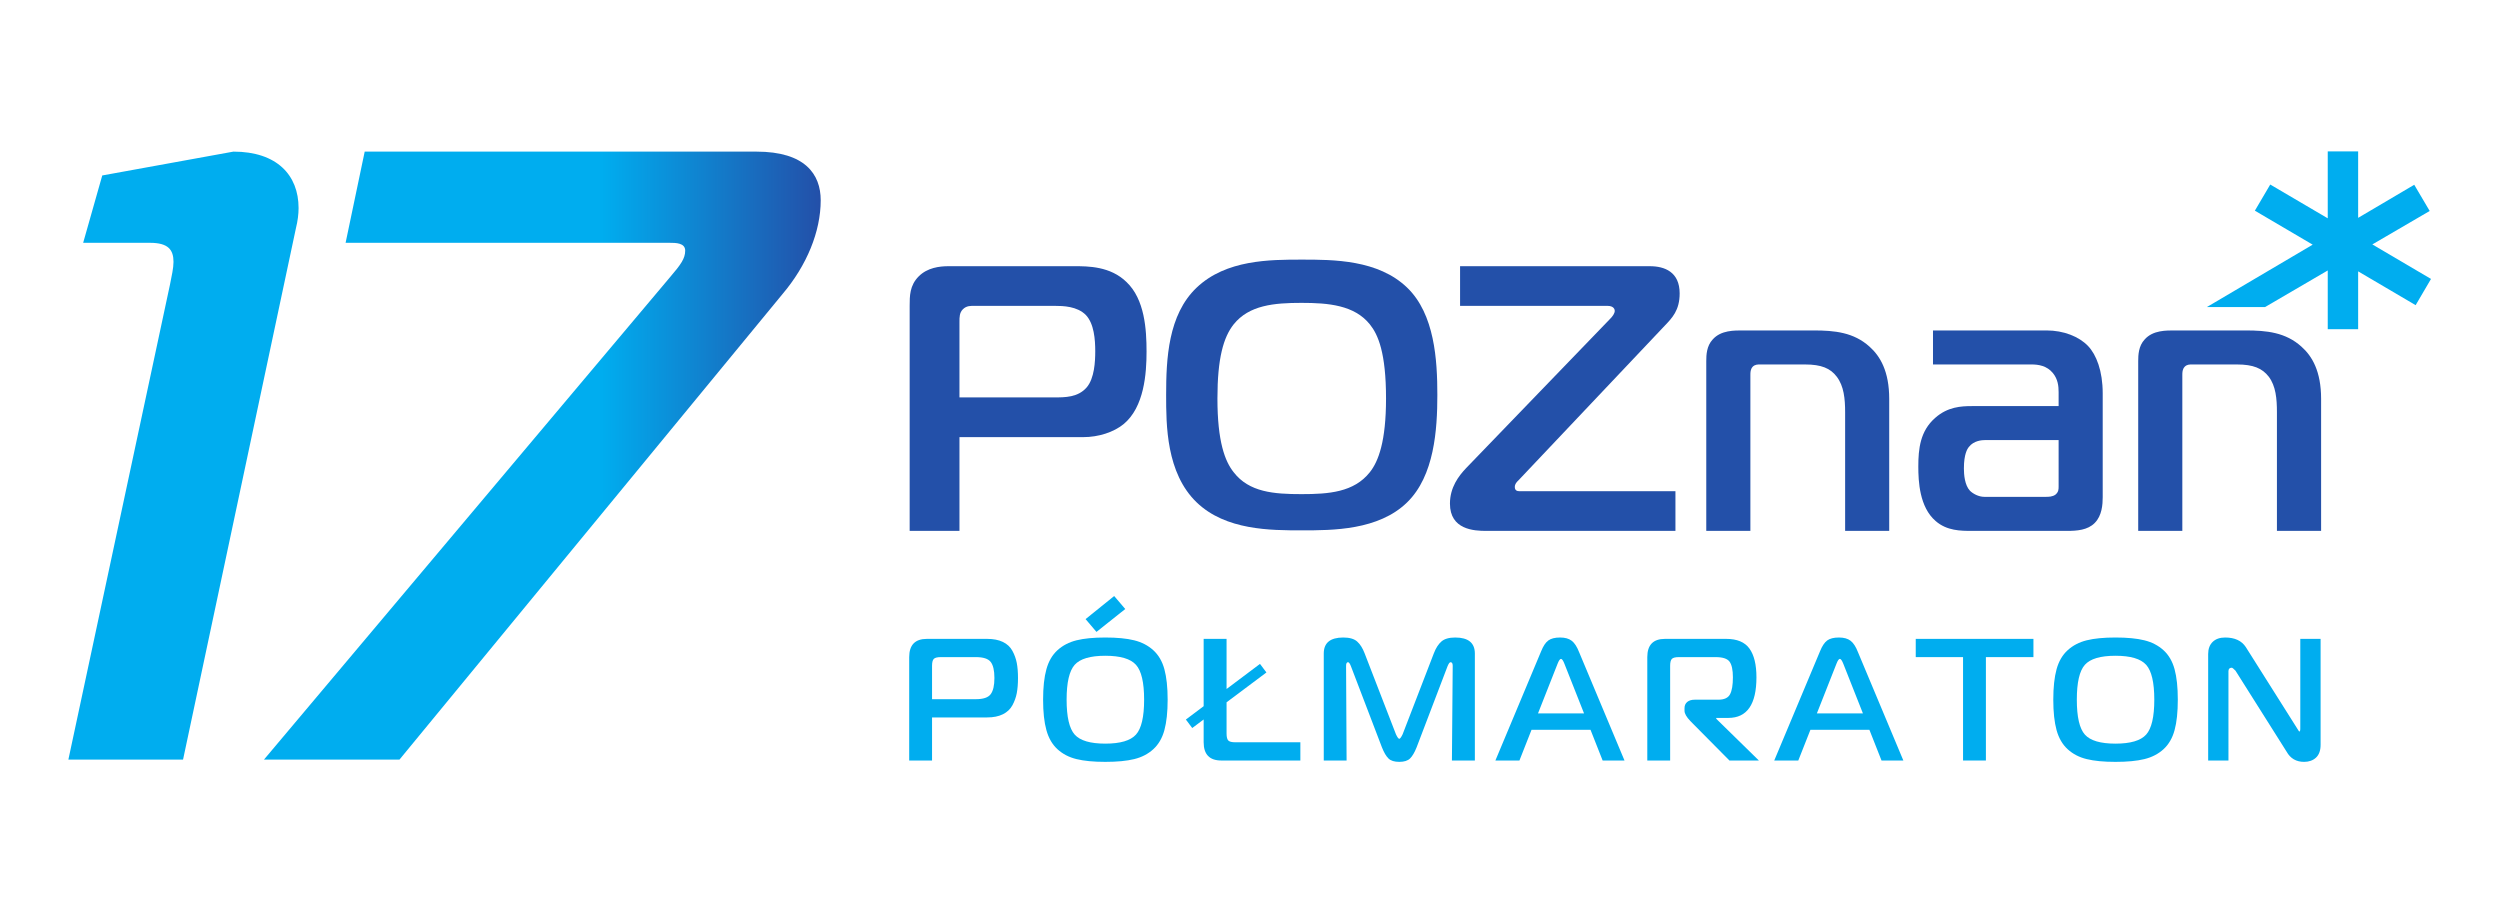<?xml version="1.0" encoding="UTF-8" standalone="no"?>
<!-- Created with Inkscape (http://www.inkscape.org/) -->

<svg
   version="1.1"
   id="svg2"
   width="479.191"
   height="175.011"
   viewBox="0 0 479.191 175.011"
   xmlns="http://www.w3.org/2000/svg"
   xmlns:svg="http://www.w3.org/2000/svg">
  <defs
     id="defs6">
    <clipPath
       clipPathUnits="userSpaceOnUse"
       id="clipPath20">
      <path
         d="M 0,131.258 H 359.393 V 0 H 0 Z"
         id="path18" />
    </clipPath>
    <linearGradient
       x1="0"
       y1="0"
       x2="1"
       y2="0"
       gradientUnits="userSpaceOnUse"
       gradientTransform="matrix(80.057,0,0,-80.057,37.955,65.776)"
       spreadMethod="pad"
       id="linearGradient70">
      <stop
         style="stop-opacity:1;stop-color:#00adef"
         offset="0"
         id="stop62" />
      <stop
         style="stop-opacity:1;stop-color:#00adef"
         offset="0.607"
         id="stop64" />
      <stop
         style="stop-opacity:1;stop-color:#2350a9"
         offset="0.999"
         id="stop66" />
      <stop
         style="stop-opacity:1;stop-color:#2350a9"
         offset="1"
         id="stop68" />
    </linearGradient>
    <clipPath
       clipPathUnits="userSpaceOnUse"
       id="clipPath80">
      <path
         d="M 0,131.258 H 359.393 V 0 H 0 Z"
         id="path78" />
    </clipPath>
  </defs>
  <g
     id="g8"
     transform="matrix(1.333,0,0,-1.333,0,175.011)">
    <g
       id="g10"
       transform="translate(341.126,96.145)">
      <path
         d="M 0,0 8.247,4.809 6.025,8.578 -2.04,3.821 v 9.553 h -4.372 v -9.62 l -8.268,4.857 -2.211,-3.759 8.313,-4.887 -15.219,-8.974 h 8.37 l 9.015,5.265 v -8.451 h 4.372 v 8.322 l 8.267,-4.862 2.209,3.772 z"
         style="fill:#00adef;fill-opacity:1;fill-rule:nonzero;stroke:none"
         id="path12" />
    </g>
    <g
       id="g14">
      <g
         id="g16"
         clip-path="url(#clipPath20)">
        <g
           id="g22"
           transform="translate(151.57,74.146)">
          <path
             d="m 0,0 c 1.579,0 3.42,0 4.671,1.42 1.139,1.303 1.248,3.757 1.248,5.223 0,1.682 -0.165,3.963 -1.357,5.214 -1.248,1.251 -3.254,1.306 -4.452,1.306 h -11.541 c -0.494,0 -1.15,0.053 -1.686,-0.493 -0.489,-0.483 -0.489,-1.137 -0.489,-1.792 l 0,-10.878 z m -20.767,-19.193 v 32.356 c 0,1.419 0,2.937 1.3,4.241 1.249,1.255 2.987,1.464 4.288,1.464 H 2.884 c 2.003,0 5.204,0 7.538,-2.285 2.612,-2.491 2.874,-6.796 2.874,-10 0,-3.101 -0.322,-7.989 -3.315,-10.435 -1.407,-1.145 -3.572,-1.86 -5.793,-1.86 h -17.794 v -13.481 z"
             style="fill:#2350a9;fill-opacity:1;fill-rule:nonzero;stroke:none"
             id="path24" />
        </g>
        <g
           id="g26"
           transform="translate(177.392,63.389)">
          <path
             d="m 0,0 c 2.224,-2.887 5.8,-3.151 9.76,-3.151 3.91,0 7.535,0.264 9.822,3.151 1.245,1.568 2.328,4.454 2.328,10.594 0,6.586 -1.139,9.193 -2.328,10.669 -2.224,2.766 -5.959,3.088 -9.822,3.088 C 5.8,24.351 2.224,24.029 0,21.263 -1.463,19.406 -2.334,16.415 -2.334,10.594 -2.334,4.399 -1.251,1.568 0,0 m 24.945,26.545 c 3.96,-3.807 4.344,-10.428 4.344,-15.438 0,-4.999 -0.437,-11.636 -4.344,-15.44 C 20.827,-8.36 14.209,-8.36 9.816,-8.36 c -4.503,0 -10.955,0 -15.139,4.027 -4.387,4.232 -4.387,11.138 -4.387,15.44 0,5.166 0.271,11.523 4.387,15.438 4.234,4.026 10.527,4.026 15.139,4.026 4.509,0 10.955,0 15.129,-4.026"
             style="fill:#2350a9;fill-opacity:1;fill-rule:nonzero;stroke:none"
             id="path28" />
        </g>
        <g
           id="g30"
           transform="translate(213.697,54.952)">
          <path
             d="m 0,0 c -1.735,0 -5.204,0.169 -5.204,3.92 0,2.338 1.248,3.974 2.33,5.113 l 20.715,21.473 c 0.331,0.333 0.652,0.762 0.652,1.145 0,0.212 -0.159,0.705 -1.03,0.705 H -3.748 v 5.705 h 27.293 c 2.106,0 4.281,-0.813 4.281,-3.909 0,-2.448 -1.086,-3.537 -2.175,-4.677 L 4.664,7.287 C 4.389,7.02 4.122,6.756 4.122,6.311 4.122,5.823 4.446,5.708 4.777,5.708 H 27.22 L 27.22,0 Z"
             style="fill:#2350a9;fill-opacity:1;fill-rule:nonzero;stroke:none"
             id="path32" />
        </g>
        <g
           id="g34"
           transform="translate(245.35,79.368)">
          <path
             d="m 0,0 c 0,0.88 0.049,2.172 0.917,3.103 1.192,1.358 3.148,1.305 4.396,1.305 h 10.144 c 2.983,0 5.747,-0.271 8.025,-2.337 1.523,-1.359 2.824,-3.534 2.824,-7.509 v -18.978 h -6.34 v 17.075 c 0,1.903 -0.169,3.753 -1.208,5.104 -0.91,1.203 -2.212,1.753 -4.549,1.753 H 7.75 c -0.371,0 -0.755,0 -1.083,-0.334 -0.324,-0.374 -0.324,-0.803 -0.324,-1.2 V -24.416 H 0 Z"
             style="fill:#2350a9;fill-opacity:1;fill-rule:nonzero;stroke:none"
             id="path36" />
        </g>
        <g
           id="g38"
           transform="translate(285.434,68.011)">
          <path
             d="m 0,0 c -0.431,0 -1.622,-0.07 -2.324,-0.991 -0.225,-0.269 -0.715,-1.024 -0.715,-3.091 0,-0.87 0.112,-2.398 0.874,-3.208 0.437,-0.43 1.251,-0.873 2.062,-0.873 h 8.846 c 0.375,0 0.974,0 1.404,0.335 0.434,0.38 0.434,0.749 0.434,1.192 V 0 Z m 8.846,15.765 c 2.443,0 4.658,-0.87 5.966,-2.236 1.192,-1.246 2.109,-3.587 2.109,-6.794 V -8.213 c 0,-1.039 -0.103,-2.657 -1.139,-3.696 -1.017,-1.047 -2.596,-1.149 -3.956,-1.149 H -1.897 c -1.576,0 -3.585,0 -5.211,1.422 -2.324,2.003 -2.486,5.703 -2.486,7.831 0,2.545 0.265,5.114 2.43,6.999 1.794,1.592 3.747,1.691 5.267,1.691 h 12.478 v 2.017 c 0,0.868 -0.106,1.846 -0.808,2.715 -0.877,1.088 -2.119,1.256 -3.105,1.256 h -14.15 v 4.892 z"
             style="fill:#2350a9;fill-opacity:1;fill-rule:nonzero;stroke:none"
             id="path40" />
        </g>
        <g
           id="g42"
           transform="translate(307.46,79.368)">
          <path
             d="M 0,0 C 0,0.88 0.049,2.172 0.921,3.103 2.109,4.461 4.062,4.408 5.31,4.408 h 10.154 c 2.973,0 5.744,-0.271 8.015,-2.337 1.533,-1.359 2.821,-3.534 2.821,-7.509 v -18.978 h -6.353 v 17.075 c 0,1.903 -0.153,3.753 -1.179,5.104 -0.93,1.203 -2.228,1.753 -4.562,1.753 H 7.751 c -0.385,0 -0.752,0 -1.073,-0.334 -0.334,-0.374 -0.334,-0.803 -0.334,-1.2 V -24.416 H 0 Z"
             style="fill:#2350a9;fill-opacity:1;fill-rule:nonzero;stroke:none"
             id="path44" />
        </g>
        <g
           id="g46"
           transform="translate(24.445,90.381)">
          <path
             d="m 0,0 c 0.249,1.246 0.503,2.369 0.503,3.244 0,1.749 -0.752,2.751 -3.376,2.751 h -9.615 l 2.746,9.685 18.859,3.428 c 6.249,0 9.371,-3.371 9.371,-8.12 0,-0.875 -0.127,-1.871 -0.377,-2.873 L 1.876,-68.317 h -16.489 z"
             style="fill:#00adef;fill-opacity:1;fill-rule:nonzero;stroke:none"
             id="path48" />
        </g>
      </g>
    </g>
    <g
       id="g50">
      <g
         id="g52">
        <g
           id="g58">
          <g
             id="g60">
            <path
               d="M 52.441,109.489 49.695,96.376 H 96.28 c 0.875,0 2.247,0 2.247,-1.125 v 0 c 0,-1.123 -0.625,-1.997 -2.124,-3.747 v 0 L 37.955,22.064 h 19.484 l 55.076,66.939 c 3.499,4.124 5.497,8.994 5.497,13.489 v 0 c 0,3.748 -2.248,6.997 -9.243,6.997 v 0 z"
               style="fill:url(#linearGradient70);stroke:none"
               id="path72" />
          </g>
        </g>
      </g>
    </g>
    <g
       id="g74">
      <g
         id="g76"
         clip-path="url(#clipPath80)">
        <g
           id="g82"
           transform="translate(134.022,30.753)">
          <path
             d="m 0,0 h 6.302 c 1.063,0 1.772,0.237 2.126,0.714 0.361,0.476 0.54,1.255 0.54,2.335 0,1.082 -0.179,1.852 -0.54,2.312 C 8.074,5.819 7.365,6.049 6.302,6.049 H 1.255 C 0.759,6.049 0.428,5.966 0.258,5.8 0.086,5.633 0,5.296 0,4.793 Z M -3.285,-8.82 V 6.049 c 0,1.75 0.848,2.623 2.543,2.623 h 8.66 C 8.819,8.672 9.574,8.526 10.18,8.234 10.789,7.941 11.247,7.516 11.552,6.958 11.856,6.401 12.065,5.817 12.184,5.207 12.3,4.598 12.359,3.876 12.359,3.043 12.359,2.209 12.3,1.487 12.184,0.872 12.065,0.259 11.856,-0.327 11.552,-0.884 11.247,-1.441 10.789,-1.87 10.18,-2.17 9.574,-2.472 8.819,-2.624 7.918,-2.624 H 0 V -8.82 Z"
             style="fill:#00adef;fill-opacity:1;fill-rule:nonzero;stroke:none"
             id="path84" />
        </g>
        <g
           id="g86"
           transform="translate(156.098,42.268)">
          <path
             d="M 0,0 4.113,3.317 5.706,1.451 1.566,-1.841 Z m -1.563,-6.57 c -0.775,-0.866 -1.163,-2.538 -1.163,-5.018 0,-2.479 0.388,-4.151 1.163,-5.019 0.775,-0.867 2.242,-1.3 4.398,-1.3 2.159,0 3.63,0.433 4.411,1.3 0.782,0.868 1.173,2.54 1.173,5.019 0,2.48 -0.391,4.152 -1.173,5.018 -0.781,0.867 -2.252,1.299 -4.411,1.299 -2.156,0 -3.623,-0.432 -4.398,-1.299 m -4.067,-9.404 c -0.321,1.145 -0.477,2.607 -0.477,4.386 0,1.78 0.156,3.242 0.477,4.386 0.315,1.142 0.845,2.049 1.59,2.73 0.748,0.68 1.659,1.154 2.739,1.423 1.079,0.269 2.457,0.402 4.136,0.402 1.696,0 3.08,-0.133 4.159,-0.402 1.08,-0.269 1.994,-0.743 2.743,-1.423 0.751,-0.681 1.284,-1.588 1.596,-2.73 0.311,-1.144 0.47,-2.606 0.47,-4.386 0,-1.779 -0.159,-3.241 -0.47,-4.386 -0.312,-1.141 -0.845,-2.054 -1.596,-2.737 -0.749,-0.682 -1.663,-1.157 -2.743,-1.42 -1.079,-0.266 -2.463,-0.397 -4.159,-0.397 -1.679,0 -3.057,0.131 -4.136,0.397 -1.08,0.263 -1.991,0.738 -2.739,1.42 -0.745,0.683 -1.275,1.596 -1.59,2.737"
             style="fill:#00adef;fill-opacity:1;fill-rule:nonzero;stroke:none"
             id="path88" />
        </g>
        <g
           id="g90"
           transform="translate(170.521,27.825)">
          <path
             d="M 0,0 2.556,1.921 V 11.6 H 5.851 V 4.393 L 10.657,8.002 11.581,6.769 5.851,2.48 v -4.494 c 0,-0.5 0.087,-0.835 0.249,-1.001 0.169,-0.169 0.5,-0.253 0.994,-0.253 h 9.368 V -5.891 H 5.1 c -1.696,0 -2.544,0.876 -2.544,2.628 V 0.01 L 0.914,-1.219 Z"
             style="fill:#00adef;fill-opacity:1;fill-rule:nonzero;stroke:none"
             id="path92" />
        </g>
        <g
           id="g94"
           transform="translate(190.348,21.934)">
          <path
             d="m 0,0 v 15.393 c 0,1.53 0.937,2.294 2.808,2.294 0.897,0 1.563,-0.192 1.99,-0.574 0.431,-0.383 0.785,-0.94 1.067,-1.674 L 10.382,3.767 c 0.202,-0.429 0.361,-0.644 0.477,-0.644 0.112,0 0.271,0.216 0.48,0.645 l 4.501,11.674 c 0.284,0.732 0.639,1.29 1.076,1.671 0.434,0.382 1.096,0.574 1.99,0.574 1.871,0 2.812,-0.764 2.821,-2.294 V 0 h -3.298 l 0.113,13.613 c 0,0.349 -0.103,0.524 -0.305,0.524 -0.132,0 -0.275,-0.191 -0.434,-0.571 L 13.355,1.904 c -0.297,-0.75 -0.615,-1.285 -0.946,-1.61 -0.335,-0.327 -0.852,-0.488 -1.55,-0.488 -0.699,0 -1.216,0.159 -1.547,0.48 C 8.978,0.607 8.66,1.145 8.362,1.9 L 3.904,13.564 c -0.145,0.382 -0.285,0.573 -0.414,0.573 -0.185,0 -0.281,-0.175 -0.281,-0.524 L 3.282,0 Z"
             style="fill:#00adef;fill-opacity:1;fill-rule:nonzero;stroke:none"
             id="path96" />
        </g>
        <g
           id="g98"
           transform="translate(221.153,28.705)">
          <path
             d="M 0,0 H 6.624 L 3.809,7.121 C 3.623,7.603 3.454,7.843 3.308,7.843 3.163,7.843 2.997,7.605 2.809,7.126 Z M -6.126,-6.771 0.454,8.94 c 0.301,0.75 0.642,1.265 1.033,1.55 0.388,0.283 0.947,0.426 1.689,0.426 0.709,0 1.265,-0.153 1.669,-0.466 C 5.252,10.142 5.604,9.597 5.908,8.82 L 12.439,-6.771 H 9.296 L 7.554,-2.356 H -0.93 l -1.739,-4.415 z"
             style="fill:#00adef;fill-opacity:1;fill-rule:nonzero;stroke:none"
             id="path100" />
        </g>
        <g
           id="g102"
           transform="translate(236.87,21.934)">
          <path
             d="m 0,0 v 14.868 c 0,1.75 0.848,2.623 2.54,2.623 h 8.796 c 1.57,0 2.682,-0.463 3.351,-1.392 0.669,-0.925 1.007,-2.302 1.007,-4.133 0,-3.894 -1.348,-5.841 -4.041,-5.841 H 9.915 V 6.002 L 16.045,0 H 11.812 L 6.186,5.678 C 5.63,6.263 5.352,6.754 5.352,7.152 v 0.389 c 0,0.365 0.129,0.658 0.387,0.878 0.262,0.217 0.622,0.327 1.086,0.327 h 3.391 c 0.845,0 1.405,0.259 1.679,0.775 0.279,0.516 0.415,1.33 0.415,2.445 0,1.066 -0.163,1.814 -0.484,2.253 -0.325,0.433 -0.987,0.649 -1.987,0.649 H 4.533 C 4.041,14.868 3.709,14.786 3.54,14.62 3.371,14.453 3.285,14.116 3.285,13.613 V 0 Z"
             style="fill:#00adef;fill-opacity:1;fill-rule:nonzero;stroke:none"
             id="path104" />
        </g>
        <g
           id="g106"
           transform="translate(261.254,28.705)">
          <path
             d="M 0,0 H 6.624 L 3.809,7.121 C 3.62,7.603 3.454,7.843 3.305,7.843 3.159,7.843 2.994,7.605 2.809,7.126 Z M -6.13,-6.771 0.454,8.94 c 0.301,0.75 0.646,1.265 1.029,1.55 0.385,0.283 0.948,0.426 1.69,0.426 0.712,0 1.268,-0.153 1.672,-0.466 0.404,-0.308 0.758,-0.853 1.06,-1.63 l 6.53,-15.591 H 9.296 L 7.554,-2.356 H -0.93 l -1.742,-4.415 z"
             style="fill:#00adef;fill-opacity:1;fill-rule:nonzero;stroke:none"
             id="path108" />
        </g>
        <g
           id="g110"
           transform="translate(275.471,36.802)">
          <path
             d="M 0,0 V 2.623 H 16.923 V 0 H 10.088 V -14.868 H 6.802 L 6.802,0 Z"
             style="fill:#00adef;fill-opacity:1;fill-rule:nonzero;stroke:none"
             id="path112" />
        </g>
        <g
           id="g114"
           transform="translate(299.792,35.697)">
          <path
             d="m 0,0 c -0.775,-0.866 -1.159,-2.538 -1.159,-5.018 0,-2.478 0.384,-4.151 1.159,-5.019 0.775,-0.867 2.238,-1.3 4.398,-1.3 2.159,0 3.629,0.433 4.411,1.3 0.781,0.868 1.172,2.541 1.172,5.019 C 9.981,-2.538 9.59,-0.866 8.809,0 8.027,0.867 6.557,1.3 4.398,1.3 2.238,1.3 0.775,0.867 0,0 m -4.07,-9.404 c -0.314,1.145 -0.473,2.607 -0.473,4.386 0,1.78 0.159,3.242 0.473,4.386 0.318,1.142 0.848,2.052 1.596,2.73 0.745,0.68 1.656,1.155 2.736,1.424 1.079,0.268 2.457,0.402 4.136,0.402 1.695,0 3.083,-0.134 4.159,-0.402 1.08,-0.269 1.998,-0.744 2.746,-1.424 0.748,-0.678 1.282,-1.588 1.593,-2.73 0.314,-1.144 0.466,-2.606 0.466,-4.386 0,-1.779 -0.152,-3.241 -0.466,-4.386 -0.311,-1.141 -0.845,-2.054 -1.593,-2.737 -0.748,-0.682 -1.666,-1.156 -2.746,-1.419 -1.076,-0.267 -2.464,-0.398 -4.159,-0.398 -1.679,0 -3.057,0.131 -4.136,0.398 -1.08,0.263 -1.991,0.737 -2.736,1.419 -0.748,0.683 -1.278,1.596 -1.596,2.737"
             style="fill:#00adef;fill-opacity:1;fill-rule:nonzero;stroke:none"
             id="path116" />
        </g>
        <g
           id="g118"
           transform="translate(317.519,21.934)">
          <path
             d="m 0,0 v 15.308 c 0,0.748 0.219,1.332 0.649,1.75 0.437,0.421 1.033,0.629 1.792,0.629 1.384,0 2.374,-0.46 2.977,-1.383 l 7.398,-11.72 c 0.02,-0.032 0.047,-0.076 0.083,-0.132 0.037,-0.057 0.066,-0.102 0.086,-0.137 0.023,-0.034 0.043,-0.066 0.066,-0.099 0.017,-0.029 0.04,-0.043 0.063,-0.043 0.09,0 0.133,0.141 0.133,0.428 v 12.89 h 2.921 V 2.268 c 0,-0.827 -0.223,-1.446 -0.663,-1.854 -0.444,-0.407 -1.013,-0.608 -1.712,-0.608 -1.129,0 -1.967,0.486 -2.51,1.459 L 3.931,12.916 c -0.278,0.286 -0.454,0.427 -0.533,0.427 -0.315,0 -0.48,-0.165 -0.48,-0.5 V 0 Z"
             style="fill:#00adef;fill-opacity:1;fill-rule:nonzero;stroke:none"
             id="path120" />
        </g>
      </g>
    </g>
  </g>
</svg>
